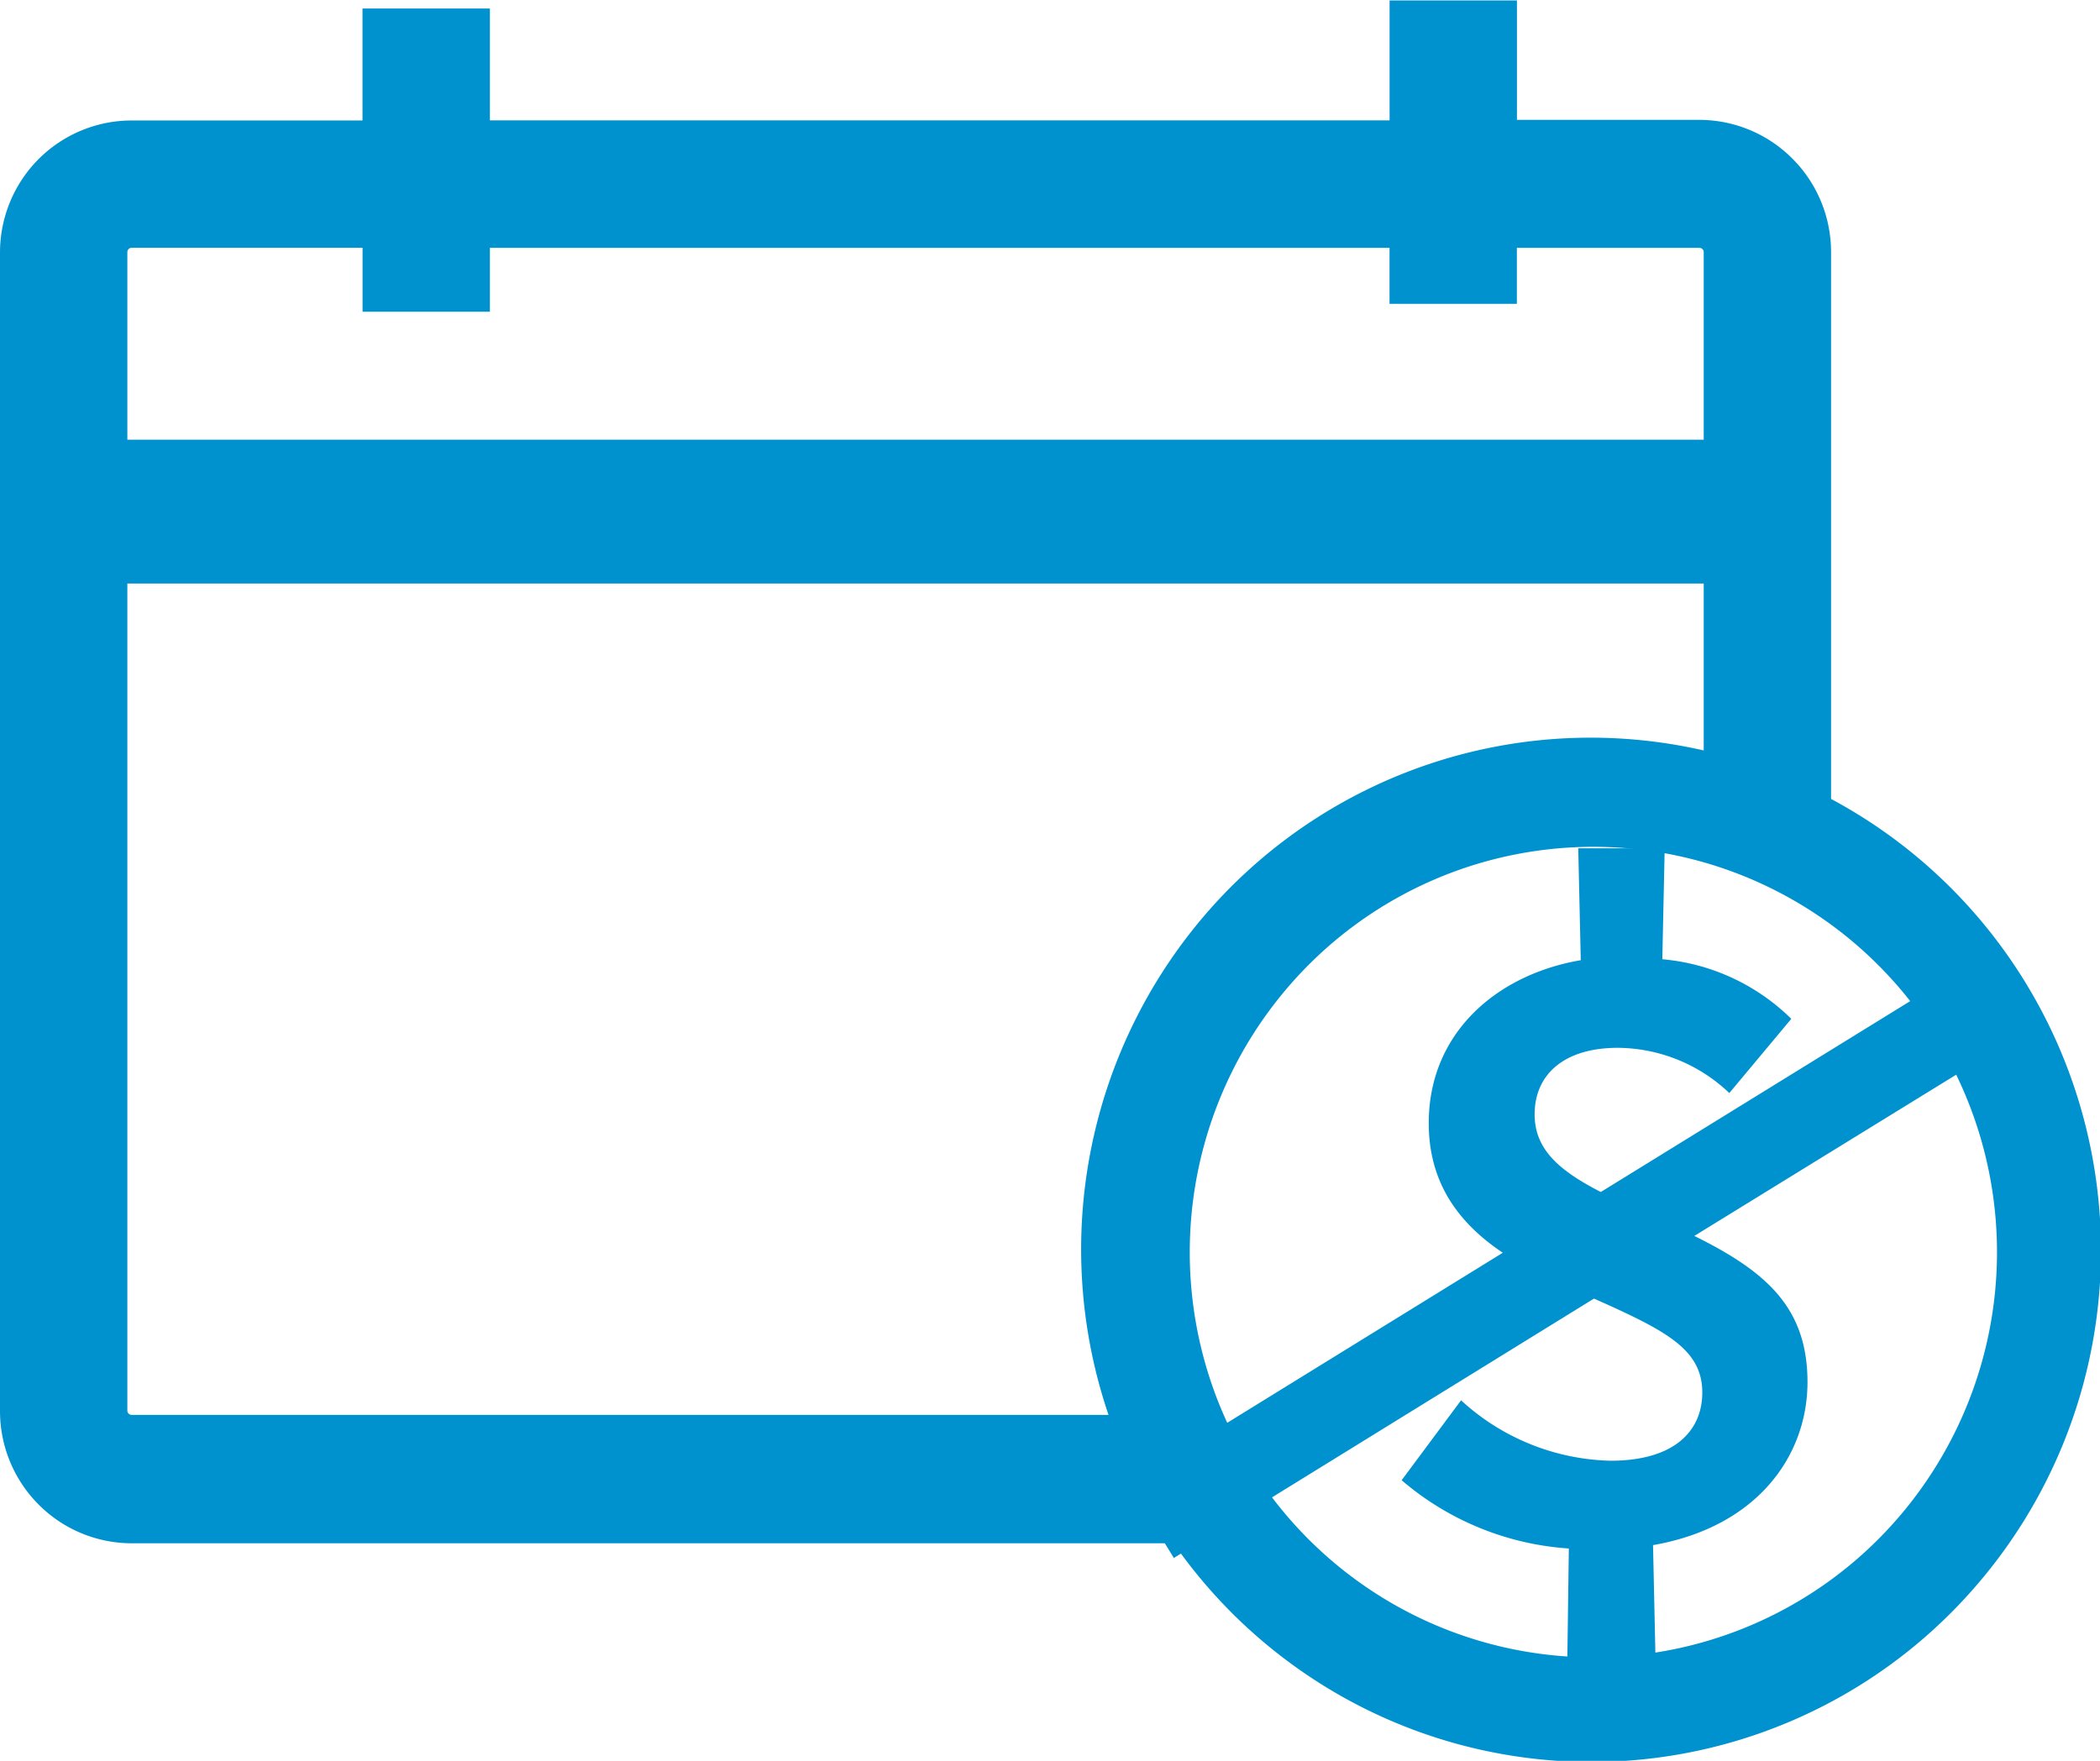 <svg width="31" height="26" viewBox="0 0 31 26" fill="none" xmlns="http://www.w3.org/2000/svg">
    <g clip-path="url(#cmxjqc2eha)" fill="#0092CF">
        <path d="M27.03 11.789V3.723c0-.518-.205-1.015-.57-1.38a1.94 1.94 0 0 0-1.374-.573h-2.693V.007h-1.88v1.77H7.232V.126H5.351v1.653H1.944a1.94 1.94 0 0 0-1.375.571C.205 2.715 0 3.212 0 3.73v17.106c0 .518.205 1.014.57 1.38a1.94 1.94 0 0 0 1.374.572h15.381a7.53 7.53 0 0 0 2.498 2.27 7.498 7.498 0 0 0 9.296-1.583 7.565 7.565 0 0 0 1.776-6.348 7.572 7.572 0 0 0-1.323-3.11 7.53 7.53 0 0 0-2.542-2.22v-.007zM1.88 3.723a.064.064 0 0 1 .064-.064h3.408v.944h1.88V3.66h13.28v.826h1.88V3.66h2.694a.063.063 0 0 1 .064.064v2.769H1.88v-2.77zm14.484 17.169H1.944a.063.063 0 0 1-.064-.064V8.616h23.27v2.465a7.49 7.49 0 0 0-3.944.165 7.519 7.519 0 0 0-3.318 2.149 7.586 7.586 0 0 0-1.524 7.497zm7.157 3.58a5.94 5.94 0 0 1-3.31-1.008 5.979 5.979 0 0 1-2.195-2.685 6.008 6.008 0 0 1 1.292-6.522A5.935 5.935 0 0 1 25.8 12.96a5.963 5.963 0 0 1 2.674 2.204 6.002 6.002 0 0 1-.736 7.553 5.943 5.943 0 0 1-4.206 1.756h-.012z"/>
        <path d="m25.011 18.25 4.6-2.833-.67-1.093-5.31 3.277c-.608-.312-.977-.626-.977-1.145 0-.595.44-.984 1.229-.984a2.409 2.409 0 0 1 1.645.668l.915-1.096a3.097 3.097 0 0 0-1.904-.88l.035-1.638h-1.276l.037 1.652c-1.253.215-2.244 1.084-2.244 2.405 0 .822.378 1.436 1.093 1.915l-5.526 3.411.67 1.096 6.202-3.83.144.064c.954.43 1.455.708 1.455 1.322 0 .57-.414 1.008-1.354 1.008a3.375 3.375 0 0 1-2.207-.892l-.877 1.18a4.22 4.22 0 0 0 2.468 1.008l-.023 1.7h1.304l-.038-1.75c1.53-.266 2.28-1.312 2.28-2.407 0-1.096-.604-1.631-1.67-2.158z"/>
    </g>
    <defs>
        <clipPath id="cmxjqc2eha">
            <path fill="#fff" d="M0 0h31v26H0z"/>
        </clipPath>
    </defs>
</svg>

